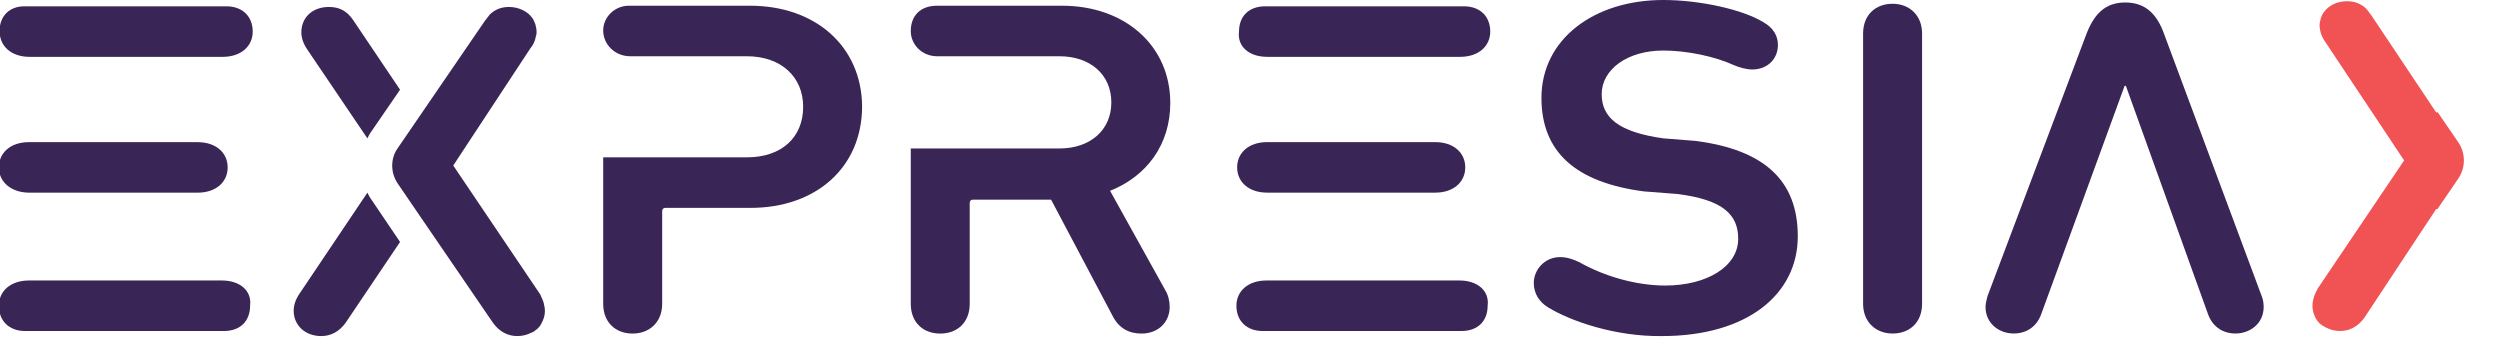 <svg width="140" height="20" viewBox="0 0 140 20" fill="none" xmlns="http://www.w3.org/2000/svg">
<g clip-path="url(#clip0_1621_7927)">
<path d="M41.998 0.32H35.215C34.425 0.32 33.779 0.957 33.779 1.7C33.779 2.514 34.461 3.15 35.286 3.15H37.224H41.819C43.757 3.15 44.977 4.318 44.977 5.98C44.977 7.679 43.791 8.811 41.819 8.811H37.224H33.779V17.018C33.779 18.044 34.461 18.68 35.43 18.68C36.363 18.68 37.082 18.044 37.082 17.018V11.818C37.082 11.711 37.153 11.641 37.26 11.641H42.034C45.695 11.641 48.278 9.377 48.278 5.945C48.243 2.62 45.695 0.32 41.998 0.32Z" fill="#3A2557"/>
<path d="M62.164 10.685C64.209 9.872 65.536 8.103 65.536 5.768C65.536 2.549 62.99 0.32 59.472 0.32H52.474C51.54 0.32 51.003 0.886 51.003 1.735C51.003 2.514 51.648 3.15 52.474 3.15H54.448H59.328C61.05 3.15 62.235 4.176 62.235 5.733C62.235 7.289 61.05 8.315 59.328 8.315H54.448H51.003V17.018C51.003 18.044 51.684 18.68 52.652 18.68C53.622 18.68 54.304 18.044 54.304 17.018V11.358C54.304 11.252 54.375 11.181 54.482 11.181H58.861L62.306 17.69C62.665 18.397 63.239 18.68 63.921 18.68C64.891 18.68 65.502 18.008 65.502 17.195C65.502 16.876 65.429 16.523 65.25 16.239L62.164 10.685Z" fill="#3A2557"/>
<path d="M86.717 17.228C86.179 16.91 85.891 16.414 85.891 15.848C85.891 15.105 86.502 14.398 87.362 14.398C87.721 14.398 88.08 14.504 88.439 14.681C89.874 15.495 91.67 15.99 93.248 15.99C95.582 15.99 97.339 14.929 97.339 13.372C97.339 12.063 96.549 11.179 93.893 10.86L92.063 10.719C88.259 10.224 86.321 8.526 86.321 5.483C86.321 2.193 89.265 0 93.141 0C95.186 0 97.59 0.531 98.739 1.238C99.313 1.557 99.564 2.016 99.564 2.512C99.564 3.325 98.954 3.891 98.13 3.891C97.805 3.891 97.412 3.785 97.089 3.644C96.012 3.148 94.433 2.83 93.141 2.83C91.13 2.83 89.695 3.891 89.695 5.271C89.695 6.58 90.629 7.394 93.141 7.747L94.934 7.889C98.812 8.384 100.676 10.117 100.676 13.231C100.676 16.485 97.842 18.82 93.07 18.82C90.485 18.855 88.009 18.006 86.717 17.228Z" fill="#3A2557"/>
<path d="M104.334 1.874C104.334 0.848 105.016 0.211 105.986 0.211C106.917 0.211 107.636 0.848 107.636 1.874V17.015C107.636 18.04 106.954 18.677 105.986 18.677C105.053 18.677 104.334 18.04 104.334 17.015V1.874Z" fill="#3A2557"/>
<path d="M114.313 17.579C114.062 18.287 113.487 18.676 112.769 18.676C111.943 18.676 111.19 18.11 111.19 17.19C111.19 16.978 111.262 16.765 111.298 16.588L116.825 1.943C117.255 0.811 117.866 0.139 119.014 0.139C120.163 0.139 120.808 0.811 121.204 1.943L126.657 16.588C126.73 16.765 126.765 16.978 126.765 17.19C126.765 18.11 126.012 18.676 125.186 18.676C124.468 18.676 123.894 18.287 123.644 17.579L119.049 4.808H118.978L114.313 17.579Z" fill="#3A2557"/>
<path d="M12.426 15.707H10.632H3.418H1.623C0.583 15.707 -0.063 16.308 -0.063 17.122C-0.063 17.971 0.511 18.537 1.408 18.537H1.587H12.354H12.534C13.467 18.537 14.005 17.971 14.005 17.122C14.113 16.308 13.467 15.707 12.426 15.707Z" fill="#3A2557"/>
<path d="M1.659 10.79H3.454H9.268H11.062C12.103 10.79 12.749 10.189 12.749 9.375C12.749 8.561 12.103 7.96 11.062 7.96H9.268H3.418H1.623C0.583 7.96 -0.063 8.561 -0.063 9.375C-0.063 10.189 0.618 10.79 1.659 10.79Z" fill="#3A2557"/>
<path d="M1.663 3.184H3.458H10.671H12.466C13.506 3.184 14.152 2.583 14.152 1.769C14.152 0.92 13.578 0.354 12.681 0.354H12.502H1.735H1.448C0.551 0.319 -0.024 0.885 -0.024 1.734C-0.024 2.583 0.622 3.184 1.663 3.184Z" fill="#3A2557"/>
<path d="M81.728 15.707H79.934H72.721H70.925C69.884 15.707 69.239 16.308 69.239 17.122C69.239 17.971 69.813 18.537 70.71 18.537H70.891H81.656H81.835C82.768 18.537 83.308 17.971 83.308 17.122C83.416 16.308 82.768 15.707 81.728 15.707Z" fill="#3A2557"/>
<path d="M70.966 10.788H72.759H78.575H80.368C81.409 10.788 82.054 10.187 82.054 9.373C82.054 8.559 81.409 7.958 80.368 7.958H78.575H72.759H70.966C69.925 7.958 69.28 8.559 69.28 9.373C69.28 10.187 69.925 10.788 70.966 10.788Z" fill="#3A2557"/>
<path d="M70.964 3.183H72.76H79.973H81.768C82.807 3.183 83.454 2.581 83.454 1.768C83.454 0.919 82.88 0.353 81.983 0.353H81.803H71.037H70.856C69.923 0.353 69.385 0.919 69.385 1.768C69.278 2.581 69.923 3.183 70.964 3.183Z" fill="#3A2557"/>
<path d="M130.287 18.359C130.216 18.323 130.109 18.253 130.038 18.217C129.928 18.146 129.821 18.04 129.75 17.934C129.605 17.722 129.498 17.439 129.498 17.12C129.498 16.944 129.534 16.802 129.571 16.661C129.571 16.625 129.605 16.59 129.605 16.555C129.642 16.484 129.678 16.378 129.713 16.307C129.749 16.271 129.75 16.236 129.786 16.165L134.631 8.984L130.253 2.404C130.072 2.157 129.965 1.909 129.928 1.697C129.928 1.626 129.894 1.52 129.894 1.449C129.894 1.307 129.928 1.166 129.965 1.024C130.001 0.918 130.038 0.848 130.072 0.777C130.109 0.741 130.109 0.706 130.145 0.671C130.431 0.282 130.898 0.069 131.436 0.069C131.868 0.069 132.227 0.211 132.513 0.494C132.584 0.565 132.657 0.671 132.728 0.777L132.765 0.812L136.425 6.295H136.496V6.26L137.681 7.994C138.076 8.595 138.076 9.373 137.681 9.975L136.496 11.708H136.425L132.405 17.793C132.046 18.288 131.58 18.536 131.042 18.536C130.754 18.536 130.502 18.465 130.287 18.359Z" fill="#F15254"/>
<path d="M28.971 18.82C28.433 18.82 27.966 18.573 27.607 18.078L23.444 11.993L22.26 10.259C21.865 9.658 21.865 8.88 22.26 8.314L27.177 1.133L27.212 1.097C27.284 0.991 27.356 0.92 27.428 0.814C27.715 0.531 28.074 0.39 28.504 0.39C29.043 0.39 29.545 0.637 29.796 0.991C29.832 1.026 29.832 1.062 29.868 1.097C29.904 1.168 29.94 1.274 29.976 1.345C30.012 1.486 30.048 1.628 30.048 1.769C30.048 1.84 30.048 1.946 30.012 2.017C29.976 2.265 29.868 2.512 29.689 2.724L25.382 9.269L30.227 16.45C30.263 16.486 30.263 16.521 30.299 16.592C30.335 16.663 30.371 16.769 30.407 16.84C30.407 16.875 30.442 16.91 30.442 16.946C30.478 17.087 30.514 17.264 30.514 17.405C30.514 17.724 30.407 17.971 30.263 18.219C30.191 18.325 30.084 18.431 29.976 18.502C29.904 18.573 29.832 18.608 29.725 18.644C29.509 18.75 29.258 18.82 28.971 18.82ZM20.824 7.323L22.403 5.024L19.783 1.133C19.425 0.602 18.994 0.39 18.42 0.39C17.486 0.39 16.876 0.991 16.876 1.805C16.876 2.123 16.984 2.441 17.199 2.76L20.573 7.748C20.645 7.606 20.716 7.465 20.824 7.323ZM20.824 11.215C20.716 11.073 20.645 10.932 20.573 10.79L16.769 16.45C16.553 16.769 16.446 17.087 16.446 17.405C16.446 18.219 17.092 18.82 17.989 18.82C18.527 18.82 18.994 18.573 19.353 18.078L22.403 13.55L20.824 11.215Z" fill="#3A2557"/>
</g>
<defs>
<clipPath id="clip0_1621_7927">
<rect width="140" height="20" fill="white"/>
</clipPath>
</defs>
</svg>
